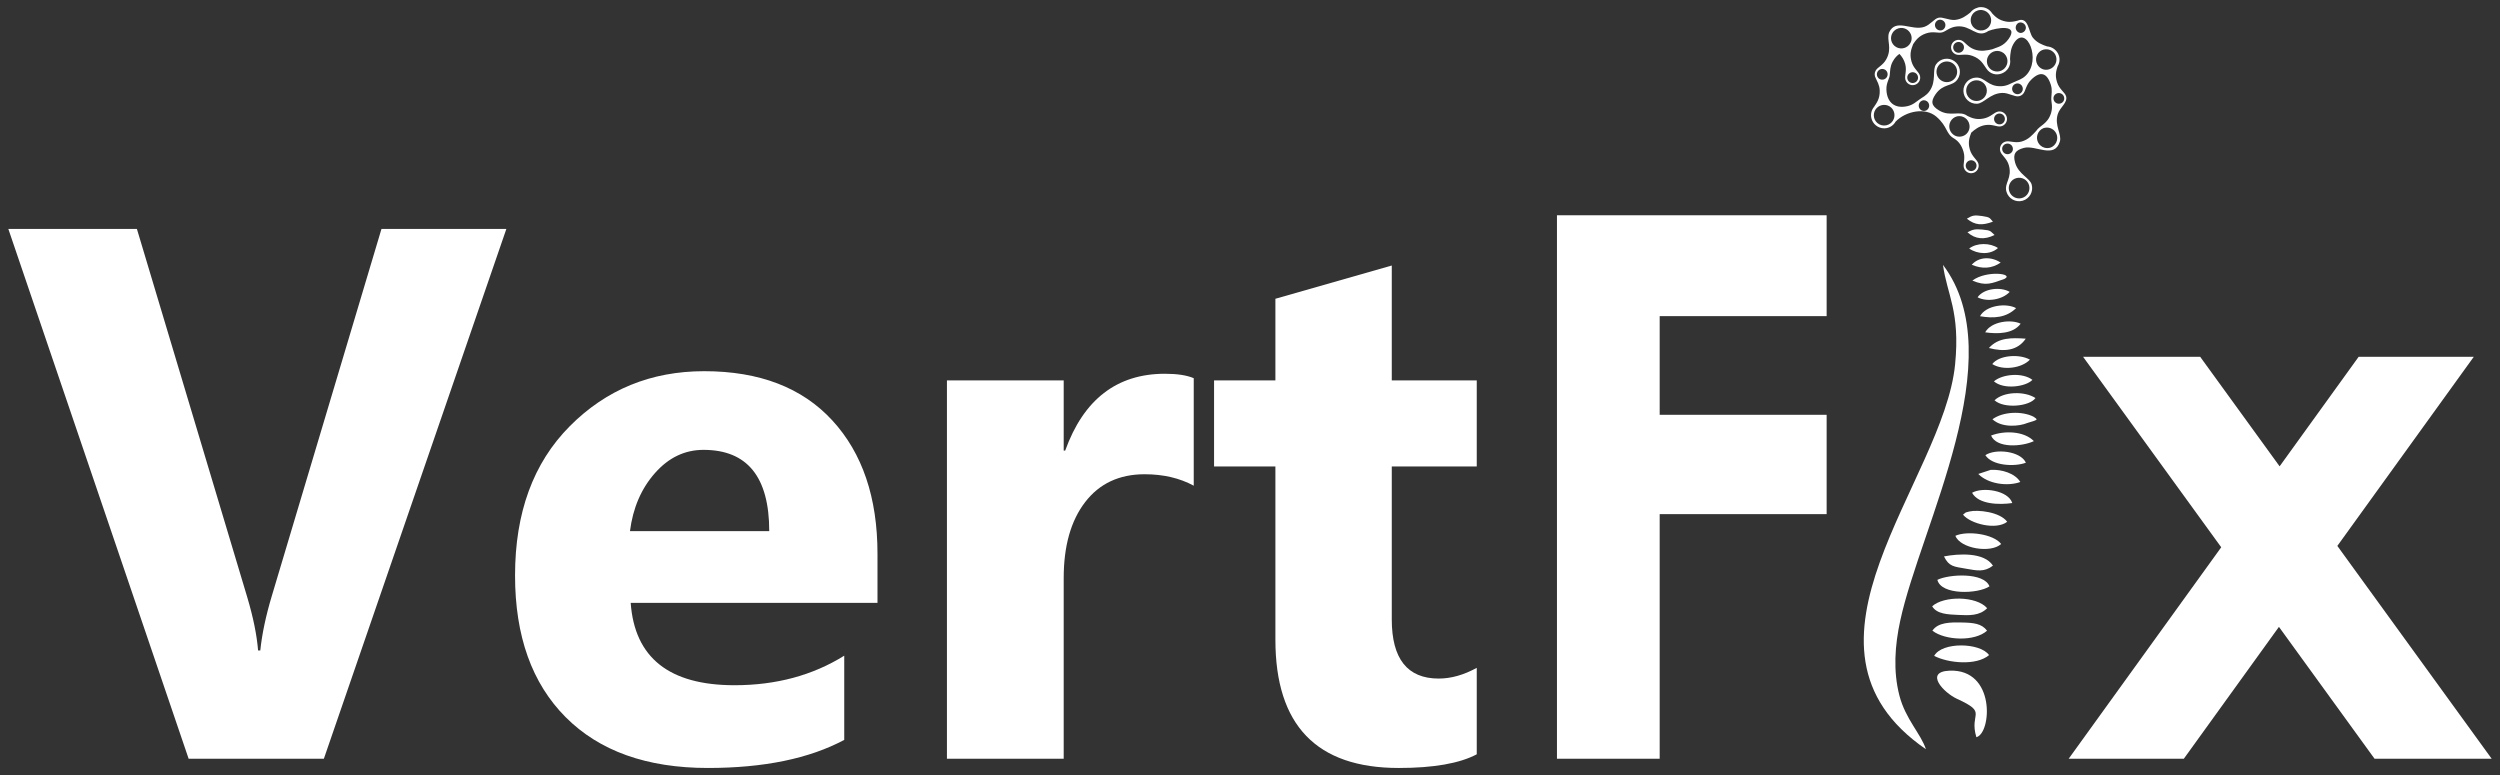 <?xml version="1.0" encoding="utf-8"?>
<!-- Generator: Adobe Illustrator 16.0.3, SVG Export Plug-In . SVG Version: 6.00 Build 0)  -->
<!DOCTYPE svg PUBLIC "-//W3C//DTD SVG 1.1//EN" "http://www.w3.org/Graphics/SVG/1.1/DTD/svg11.dtd">
<svg version="1.1" id="Layer_1" xmlns="http://www.w3.org/2000/svg" xmlns:xlink="http://www.w3.org/1999/xlink" x="0px" y="0px"
	 width="200px" height="62px" viewBox="0 0 200 62" enable-background="new 0 0 200 62" xml:space="preserve">
<rect x="0" y="0" width="200" height="62" fill="#333333" stroke="none"/>
<g>
	<g>
		<path fill="#FFFFFF" d="M40.509,18.315L25.909,60.699H15.091L0.667,18.315h10.285l8.838,29.496
			c0.473,1.596,0.758,3.006,0.857,4.228h0.176c0.138-1.32,0.444-2.769,0.917-4.345l8.778-29.379H40.509z"/>
	</g>
	<g>
		<path fill="#FFFFFF" d="M70.198,48.227H50.455c0.315,4.393,3.084,6.591,8.306,6.591c3.33,0,6.256-0.789,8.778-2.363v6.737
			c-2.799,1.497-6.434,2.246-10.907,2.246c-4.887,0-8.68-1.354-11.379-4.063c-2.7-2.71-4.049-6.487-4.049-11.336
			c0-5.023,1.458-9.003,4.374-11.939s6.503-4.404,10.759-4.404c4.414,0,7.827,1.311,10.242,3.931c2.413,2.621,3.62,6.178,3.62,10.67
			V48.227z M61.539,42.491c0-4.334-1.754-6.502-5.261-6.502c-1.497,0-2.792,0.621-3.886,1.862c-1.094,1.241-1.758,2.788-1.995,4.64
			H61.539z"/>
		<path fill="#FFFFFF" d="M95.499,38.856c-1.123-0.61-2.434-0.916-3.93-0.916c-2.03,0-3.617,0.744-4.759,2.231
			c-1.143,1.488-1.714,3.513-1.714,6.075v14.452h-9.341V30.434h9.341v5.615h0.118c1.478-4.099,4.139-6.148,7.98-6.148
			c0.985,0,1.754,0.119,2.305,0.354V38.856z"/>
		<path fill="#FFFFFF" d="M118.139,60.345c-1.38,0.729-3.458,1.093-6.236,1.093c-6.581,0-9.871-3.419-9.871-10.257V37.319h-4.907
			v-6.886h4.907v-6.532l9.31-2.66v9.192h6.798v6.886h-6.798v12.236c0,3.152,1.251,4.73,3.754,4.73c0.986,0,2.001-0.285,3.044-0.858
			V60.345z"/>
	</g>
	<g>
		<path fill="#FFFFFF" d="M124.557,17.222h21.574v8.068h-13.357v7.892h13.357v7.95h-13.357v19.567h-8.217V17.222z"/>
		<path fill="#FFFFFF" d="M166.645,28.542h9.368l6.356,8.764l6.324-8.764h9.211l-10.917,15.131l12.347,17.026h-9.37l-7.649-10.55
			l-7.609,10.55h-9.212l12.204-16.917L166.645,28.542z"/>
	</g>
	<path fill-rule="evenodd" clip-rule="evenodd" fill="#FFFFFF" d="M155.277,2.433c-0.238,0.025-0.451-0.146-0.478-0.385
		c-0.023-0.209,0.109-0.4,0.307-0.46c0.212-0.05,0.431,0.069,0.506,0.278C155.697,2.108,155.54,2.403,155.277,2.433 M157.885,1.036
		c0.188-0.184,0.461-0.275,0.737-0.222c0.448,0.085,0.742,0.52,0.657,0.97c-0.032,0.162-0.109,0.303-0.215,0.414
		c-0.129,0.129-0.3,0.215-0.494,0.236c-0.455,0.051-0.863-0.278-0.912-0.733C157.631,1.446,157.722,1.208,157.885,1.036z
		 M150.152,5.962c-0.009-0.238,0.178-0.438,0.417-0.447c0.089-0.003,0.173,0.021,0.241,0.064c0.189,0.121,0.256,0.369,0.148,0.57
		c-0.116,0.209-0.377,0.285-0.587,0.172c-0.01-0.004-0.019-0.008-0.025-0.013C150.234,6.234,150.156,6.106,150.152,5.962z
		 M151.297,8.61c0.116,0.109,0.201,0.253,0.241,0.42c0.103,0.445-0.175,0.889-0.622,0.992c-0.263,0.061-0.524-0.012-0.719-0.174
		c-0.172-0.145-0.284-0.359-0.292-0.602c-0.016-0.457,0.344-0.84,0.799-0.855c0.223-0.008,0.427,0.07,0.579,0.207
		C151.288,8.603,151.291,8.606,151.297,8.61z M156.219,5.065c0.374,0.262,0.467,0.778,0.205,1.153s-0.777,0.466-1.152,0.204
		s-0.466-0.777-0.206-1.152C155.329,4.896,155.845,4.806,156.219,5.065z M156.537,4.194c-0.225-0.083-0.339-0.332-0.256-0.556
		c0.084-0.224,0.332-0.337,0.556-0.255c0.225,0.083,0.338,0.332,0.255,0.555C157.01,4.165,156.76,4.278,156.537,4.194z
		 M160.545,5.181c-0.158,0.429-0.635,0.648-1.063,0.488c-0.08-0.03-0.154-0.07-0.219-0.121c-0.341-0.271-0.414-0.766-0.16-1.125
		c0.265-0.374,0.781-0.461,1.154-0.197c0.018,0.012,0.033,0.024,0.05,0.037C160.564,4.482,160.67,4.847,160.545,5.181z
		 M161.521,1.81c0.162-0.045,0.344,0.008,0.456,0.146c0.067,0.085,0.099,0.188,0.094,0.288c-0.007,0.074-0.034,0.147-0.078,0.212
		c-0.085,0.119-0.221,0.183-0.355,0.182c-0.011,0-0.021-0.002-0.03-0.004c-0.235-0.046-0.39-0.271-0.344-0.506
		C161.291,1.979,161.393,1.864,161.521,1.81z M161.379,6.673c0.237-0.008,0.437,0.18,0.445,0.418
		c0.008,0.218-0.146,0.402-0.354,0.44c-0.133,0.021-0.273-0.021-0.375-0.123c-0.168-0.169-0.167-0.442,0.002-0.61
		c0.064-0.066,0.145-0.105,0.229-0.119C161.342,6.677,161.359,6.675,161.379,6.673z M157.294,7.278
		c-0.016-0.457,0.342-0.838,0.799-0.854c0.456-0.015,0.839,0.343,0.854,0.8s-0.341,0.84-0.798,0.855S157.31,7.735,157.294,7.278z
		 M153.428,6.095c0.066,0.23-0.07,0.469-0.301,0.531s-0.469-0.072-0.531-0.303c-0.063-0.229,0.072-0.467,0.302-0.531
		C153.129,5.729,153.365,5.864,153.428,6.095z M151.889,2.265c0.211-0.061,0.429-0.029,0.608,0.066
		c0.174,0.095,0.315,0.252,0.388,0.453c0.052,0.154,0.059,0.314,0.023,0.463c-0.018,0.066-0.041,0.131-0.077,0.193
		c-0.217,0.402-0.719,0.551-1.121,0.334c-0.216-0.117-0.359-0.316-0.411-0.539C151.208,2.81,151.463,2.381,151.889,2.265z
		 M164.416,4.356c0.025,0.047,0.047,0.098,0.063,0.148c0.138,0.438-0.104,0.902-0.54,1.039c-0.15,0.047-0.303,0.05-0.445,0.016
		c-0.162-0.045-0.314-0.141-0.427-0.281c-0.287-0.358-0.229-0.879,0.128-1.164c0.012-0.009,0.022-0.017,0.033-0.025
		c0.324-0.225,0.771-0.191,1.059,0.098C164.338,4.239,164.381,4.297,164.416,4.356z M164.313,7.696
		c0.088-0.193,0.309-0.297,0.519-0.233c0.229,0.069,0.357,0.312,0.288,0.54c-0.041,0.131-0.149,0.236-0.281,0.275
		c-0.227,0.073-0.471-0.055-0.541-0.281C164.266,7.894,164.271,7.788,164.313,7.696z M164.552,10.817
		c0.106,0.402-0.101,0.816-0.472,0.977c-0.164,0.063-0.353,0.073-0.535,0.018c-0.438-0.133-0.684-0.596-0.551-1.033
		c0.074-0.242,0.25-0.427,0.466-0.52c0.025-0.009,0.05-0.018,0.077-0.025C163.978,10.114,164.433,10.377,164.552,10.817z
		 M153.709,8.821c-0.207-0.125-0.272-0.391-0.148-0.594c0.073-0.123,0.198-0.195,0.33-0.208c0.088-0.003,0.18,0.022,0.26,0.077
		c0.194,0.137,0.242,0.405,0.105,0.602c-0.039,0.057-0.09,0.102-0.148,0.133c-0.029,0.016-0.063,0.027-0.098,0.035
		c-0.066,0.016-0.135,0.014-0.199-0.002C153.775,8.854,153.741,8.839,153.709,8.821z M159.885,9.09
		c0.234-0.042,0.457,0.116,0.5,0.352c0.039,0.235-0.117,0.459-0.352,0.501c-0.236,0.04-0.461-0.117-0.502-0.352
		S159.647,9.13,159.885,9.09z M158.107,13.137c0.063,0.229-0.069,0.47-0.299,0.532c-0.229,0.066-0.468-0.068-0.533-0.298
		s0.068-0.468,0.298-0.534C157.803,12.772,158.042,12.907,158.107,13.137z M156.543,9.315c0.018-0.006,0.037-0.01,0.057-0.014
		c0.449-0.078,0.875,0.223,0.953,0.674c0.059,0.321-0.078,0.633-0.328,0.811c-0.24,0.167-0.559,0.197-0.832,0.064
		c-0.198-0.102-0.355-0.282-0.422-0.514C155.847,9.896,156.104,9.438,156.543,9.315z M160.188,12.021
		c-0.021-0.074-0.021-0.149-0.004-0.22c0.04-0.141,0.15-0.258,0.303-0.301c0.23-0.063,0.47,0.075,0.531,0.306
		c0.019,0.073,0.019,0.146,0.004,0.214c-0.041,0.141-0.15,0.258-0.301,0.3C160.49,12.384,160.252,12.251,160.188,12.021z
		 M161.753,15.843c-0.439,0.123-0.896-0.131-1.021-0.572c-0.124-0.44,0.132-0.898,0.571-1.021c0.441-0.123,0.898,0.131,1.023,0.572
		C162.447,15.262,162.193,15.718,161.753,15.843z M155.063,1.423c-0.331,0.082-0.632,0.555-1.112,0.723
		c-1,0.352-2.3-0.719-2.823,0.453c-0.225,0.609,0.269,1.23-0.218,2.129c-0.279,0.516-0.705,0.637-0.862,0.928
		c-0.102,0.188-0.095,0.404,0.001,0.578c0.109,0.258,0.313,0.543,0.328,1.009c0.022,0.655-0.244,0.985-0.453,1.305
		c-0.201,0.243-0.29,0.573-0.214,0.903c0.053,0.23,0.178,0.426,0.345,0.566c0.192,0.164,0.443,0.258,0.714,0.249
		c0.383-0.014,0.71-0.229,0.882-0.542c0.84-0.854,2.379-1.145,3.254-0.395c0.936,0.805,0.729,1.365,1.434,1.758
		c0.367,0.23,0.605,0.57,0.746,1.063c0.158,0.565-0.063,0.949,0.026,1.268c0.091,0.32,0.424,0.508,0.745,0.416
		c0.319-0.09,0.506-0.422,0.416-0.742c-0.095-0.332-0.516-0.539-0.688-1.146c-0.171-0.606-0.011-0.983,0.114-1.333
		c0.282-0.253,0.616-0.518,1.101-0.604c0.578-0.102,0.938,0.157,1.262,0.102c0.329-0.059,0.548-0.371,0.491-0.699
		c-0.058-0.328-0.37-0.547-0.698-0.488c-0.34,0.059-0.589,0.458-1.207,0.566c-0.582,0.102-0.934-0.064-1.253-0.217
		c-0.626-0.469-1.363,0.107-2.264-0.436c-0.616-0.371-0.694-0.709-0.284-1.298c0.62-0.89,1.338-0.59,1.758-1.194
		c0.332-0.476,0.215-1.129-0.259-1.46c-0.475-0.331-1.128-0.216-1.46,0.261c-0.32,0.459,0.046,1.334-0.516,2.137
		c-0.27,0.387-0.604,0.509-0.824,0.684c-0.237,0.154-0.48,0.416-0.942,0.523c-1.02,0.234-1.655-0.293-1.69-1.326
		c-0.02-0.576,0.277-0.896,0.273-1.222c0.031-0.272,0.012-0.614,0.228-1.012c0.163-0.304,0.352-0.487,0.542-0.62
		c0.191,0.209,0.366,0.459,0.457,0.793c0.154,0.564-0.068,0.947,0.02,1.266c0.089,0.32,0.419,0.511,0.74,0.422
		c0.322-0.088,0.511-0.42,0.422-0.742c-0.092-0.332-0.514-0.541-0.68-1.148c-0.174-0.632,0.008-1.014,0.138-1.373
		c0.212-0.303,0.431-0.646,1.021-0.854c0.584-0.204,0.993,0.012,1.316-0.09c0.302-0.086,0.581-0.407,1.148-0.469
		c1.168-0.128,1.603,1.008,2.539,0.359c0.629-0.249,2.477-0.578,1.614,0.639c-0.438,0.619-0.922,0.656-1.317,0.83
		c-0.413,0.09-0.896,0.206-1.435,0.006c-0.552-0.205-0.731-0.608-1.042-0.725c-0.313-0.115-0.66,0.044-0.776,0.355
		c-0.114,0.313,0.046,0.66,0.358,0.775c0.322,0.119,0.738-0.1,1.328,0.119c0.656,0.242,0.844,0.649,1.079,0.976
		c0.604,0.985,2.116,0.399,1.917-0.737c0.02-0.412,0.043-0.889,0.362-1.34c0.974-1.375,2.161,1.418,0.906,2.664
		c-0.322,0.32-0.659,0.388-0.905,0.512c-0.273,0.098-0.566,0.332-1.07,0.349c-1.082,0.036-1.273-0.716-2.008-0.692
		c-0.58,0.02-1.034,0.504-1.015,1.082s0.503,1.031,1.082,1.013c0.562-0.019,1.042-0.833,2.021-0.867
		c0.508-0.017,0.98,0.327,1.321,0.268c0.12-0.019,0.236-0.075,0.328-0.167c0.245-0.243,0.221-0.715,0.668-1.156
		c0.727-0.724,1.268-0.566,1.574,0.406c0.136,0.43,0.042,0.761,0.038,1.033c-0.03,0.31,0.145,0.686-0.019,1.221
		c-0.273,0.895-0.888,0.971-1.188,1.43c-0.291,0.316-0.62,0.705-1.188,0.859c-0.529,0.141-0.945-0.094-1.273,0
		c-0.216,0.06-0.371,0.23-0.422,0.435c-0.026,0.101-0.027,0.21,0,0.315c0.092,0.345,0.535,0.578,0.692,1.137
		c0.296,1.044-0.392,1.41-0.192,2.118c0.159,0.558,0.738,0.882,1.296,0.726c0.556-0.158,0.88-0.737,0.724-1.295
		c-0.152-0.54-1.059-0.813-1.325-1.752c-0.194-0.688,0.009-0.996,0.698-1.18c0.936-0.253,2.451,0.903,2.88-0.504
		c0.176-0.582-0.448-1.277-0.169-2.191c0.174-0.57,0.826-0.926,0.664-1.448c-0.105-0.329-0.534-0.524-0.722-1.122
		c-0.176-0.563-0.061-0.932,0.051-1.266c0.413-0.691-0.075-1.532-0.847-1.59c-0.38-0.129-0.808-0.288-1.139-0.702
		c-0.346-0.431-0.325-1.72-1.216-1.358c-0.251,0.057-0.546,0.146-0.943,0.07c-0.578-0.111-0.85-0.393-1.091-0.647
		c-0.205-0.339-0.592-0.546-1.012-0.501c-0.061,0.007-0.12,0.022-0.18,0.048c-0.225,0.062-0.421,0.196-0.561,0.382
		c-0.313,0.251-0.678,0.529-1.207,0.588C155.909,1.642,155.404,1.325,155.063,1.423z"/>
	<path fill-rule="evenodd" clip-rule="evenodd" fill="#FFFFFF" d="M158.111,58.977c-0.605-1.975,0.972-1.917-1.533-3.062
		c-1.115-0.51-2.652-2.185-0.605-2.262C159.67,53.515,159.33,58.655,158.111,58.977"/>
	<path fill-rule="evenodd" clip-rule="evenodd" fill="#FFFFFF" d="M156.409,29.146c0.417-4.259-0.655-5.577-0.97-7.957
		c5.588,7.416-1.785,20.884-3.422,28.472c-0.425,1.969-0.576,4.013-0.063,5.989c0.492,1.892,1.719,3.055,2.119,4.288
		C142.053,51.68,155.491,38.514,156.409,29.146"/>
	<path fill-rule="evenodd" clip-rule="evenodd" fill="#FFFFFF" d="M158.973,48.657c-0.615,0.617-1.435,0.578-2.318,0.537
		c-0.828-0.039-1.708-0.064-2.082-0.689C155.49,47.653,158.122,47.665,158.973,48.657"/>
	<path fill-rule="evenodd" clip-rule="evenodd" fill="#FFFFFF" d="M159.125,52.408c-1.018,0.865-3.266,0.649-4.391,0.063
		C155.354,51.332,158.42,51.4,159.125,52.408"/>
	<path fill-rule="evenodd" clip-rule="evenodd" fill="#FFFFFF" d="M154.592,50.455c0.457-0.685,1.479-0.669,2.288-0.657
		c0.992,0.015,1.653,0.08,2.084,0.657C157.979,51.345,155.604,51.241,154.592,50.455"/>
	<path fill-rule="evenodd" clip-rule="evenodd" fill="#FFFFFF" d="M159.158,46.909c-0.933,0.619-3.868,0.715-4.169-0.522
		C155.922,45.93,158.722,45.769,159.158,46.909"/>
	<path fill-rule="evenodd" clip-rule="evenodd" fill="#FFFFFF" d="M159.436,45.252c-0.689,0.532-1.276,0.399-2.152,0.245
		c-0.982-0.173-1.359-0.161-1.766-0.984C156.679,44.29,158.732,44.158,159.436,45.252"/>
	<path fill-rule="evenodd" clip-rule="evenodd" fill="#FFFFFF" d="M160.092,43.518c-0.823,0.766-3.277,0.368-3.661-0.655
		C157.373,42.435,159.486,42.716,160.092,43.518"/>
	<path fill-rule="evenodd" clip-rule="evenodd" fill="#FFFFFF" d="M160.576,41.743c-0.888,0.689-2.957,0.158-3.536-0.572
		c0.263-0.179,0.055-0.139,0.504-0.25C158.201,40.76,159.994,40.946,160.576,41.743"/>
	<path fill-rule="evenodd" clip-rule="evenodd" fill="#FFFFFF" d="M159.286,34.846c1.066-0.421,2.649-0.36,3.423,0.444
		C161.764,35.735,159.736,35.886,159.286,34.846"/>
	<path fill-rule="evenodd" clip-rule="evenodd" fill="#FFFFFF" d="M161.625,38.559c-1.036,0.376-2.604,0.149-3.363-0.643
		l0.998-0.328C160.119,37.542,161.197,37.852,161.625,38.559"/>
	<path fill-rule="evenodd" clip-rule="evenodd" fill="#FFFFFF" d="M160.982,40.243c-1.043,0.156-2.71,0.111-3.216-0.821
		C158.604,38.939,160.662,39.225,160.982,40.243"/>
	<path fill-rule="evenodd" clip-rule="evenodd" fill="#FFFFFF" d="M162.072,37.017c-0.915,0.344-2.717,0.243-3.243-0.605
		C159.637,35.872,161.64,36.076,162.072,37.017"/>
	<path fill-rule="evenodd" clip-rule="evenodd" fill="#FFFFFF" d="M159.563,32.024c0.729-0.711,2.416-0.746,3.275-0.18
		C162.361,32.521,160.314,32.71,159.563,32.024"/>
	<path fill-rule="evenodd" clip-rule="evenodd" fill="#FFFFFF" d="M159.513,30.507c0.706-0.598,2.303-0.719,3.081-0.117
		C162.058,30.95,160.289,31.187,159.513,30.507"/>
	<path fill-rule="evenodd" clip-rule="evenodd" fill="#FFFFFF" d="M162.393,28.772c-0.638,0.68-2.148,0.896-3.012,0.354
		C159.908,28.415,161.542,28.29,162.393,28.772"/>
	<path fill-rule="evenodd" clip-rule="evenodd" fill="#FFFFFF" d="M162.061,27.093c-0.669,0.98-1.742,1.062-2.949,0.748
		C159.888,26.974,160.982,27.022,162.061,27.093"/>
	<path fill-rule="evenodd" clip-rule="evenodd" fill="#FFFFFF" d="M161.288,24.651c-0.79,0.771-1.79,0.839-2.888,0.646
		C158.873,24.421,160.506,24.22,161.288,24.651"/>
	<path fill-rule="evenodd" clip-rule="evenodd" fill="#FFFFFF" d="M161.653,25.897c-0.602,0.813-1.835,0.834-2.839,0.689
		C159.304,25.7,160.9,25.526,161.653,25.897"/>
	<path fill-rule="evenodd" clip-rule="evenodd" fill="#FFFFFF" d="M160.775,23.351c-0.573,0.62-1.796,0.836-2.57,0.434
		C158.706,23.058,160.067,22.929,160.775,23.351"/>
	<path fill-rule="evenodd" clip-rule="evenodd" fill="#FFFFFF" d="M160.354,22.313c-1.035,0.367-1.488,0.593-2.566,0.133
		C158.935,21.595,161.174,21.894,160.354,22.313"/>
	<path fill-rule="evenodd" clip-rule="evenodd" fill="#FFFFFF" d="M157.74,21.182c0.565-0.655,1.573-0.669,2.314-0.173
		C159.33,21.497,158.58,21.532,157.74,21.182"/>
	<path fill-rule="evenodd" clip-rule="evenodd" fill="#FFFFFF" d="M159.838,19.842c-0.617,0.567-1.648,0.499-2.304,0.04
		C158.149,19.405,159.209,19.421,159.838,19.842"/>
	<path fill-rule="evenodd" clip-rule="evenodd" fill="#FFFFFF" d="M159.564,18.798c-0.809,0.41-1.559,0.338-2.167-0.217
		c0.46-0.244,0.632-0.264,1.198-0.215C159.31,18.427,159.221,18.503,159.564,18.798"/>
	<path fill-rule="evenodd" clip-rule="evenodd" fill="#FFFFFF" d="M159.434,17.735c-0.861,0.313-1.413,0.301-2.086-0.239
		c0.461-0.28,0.602-0.3,1.244-0.21C159.245,17.38,159.17,17.454,159.434,17.735"/>
	<path fill-rule="evenodd" clip-rule="evenodd" fill="#FFFFFF" d="M159.396,33.541c0.84-0.618,2.359-0.673,3.295-0.201
		c0.342,0.244,0.416,0.223-0.51,0.501C161.567,34.103,160.15,34.251,159.396,33.541"/>
	<rect y="0.333" fill="none" width="200" height="61.334"/>
</g>
</svg>
